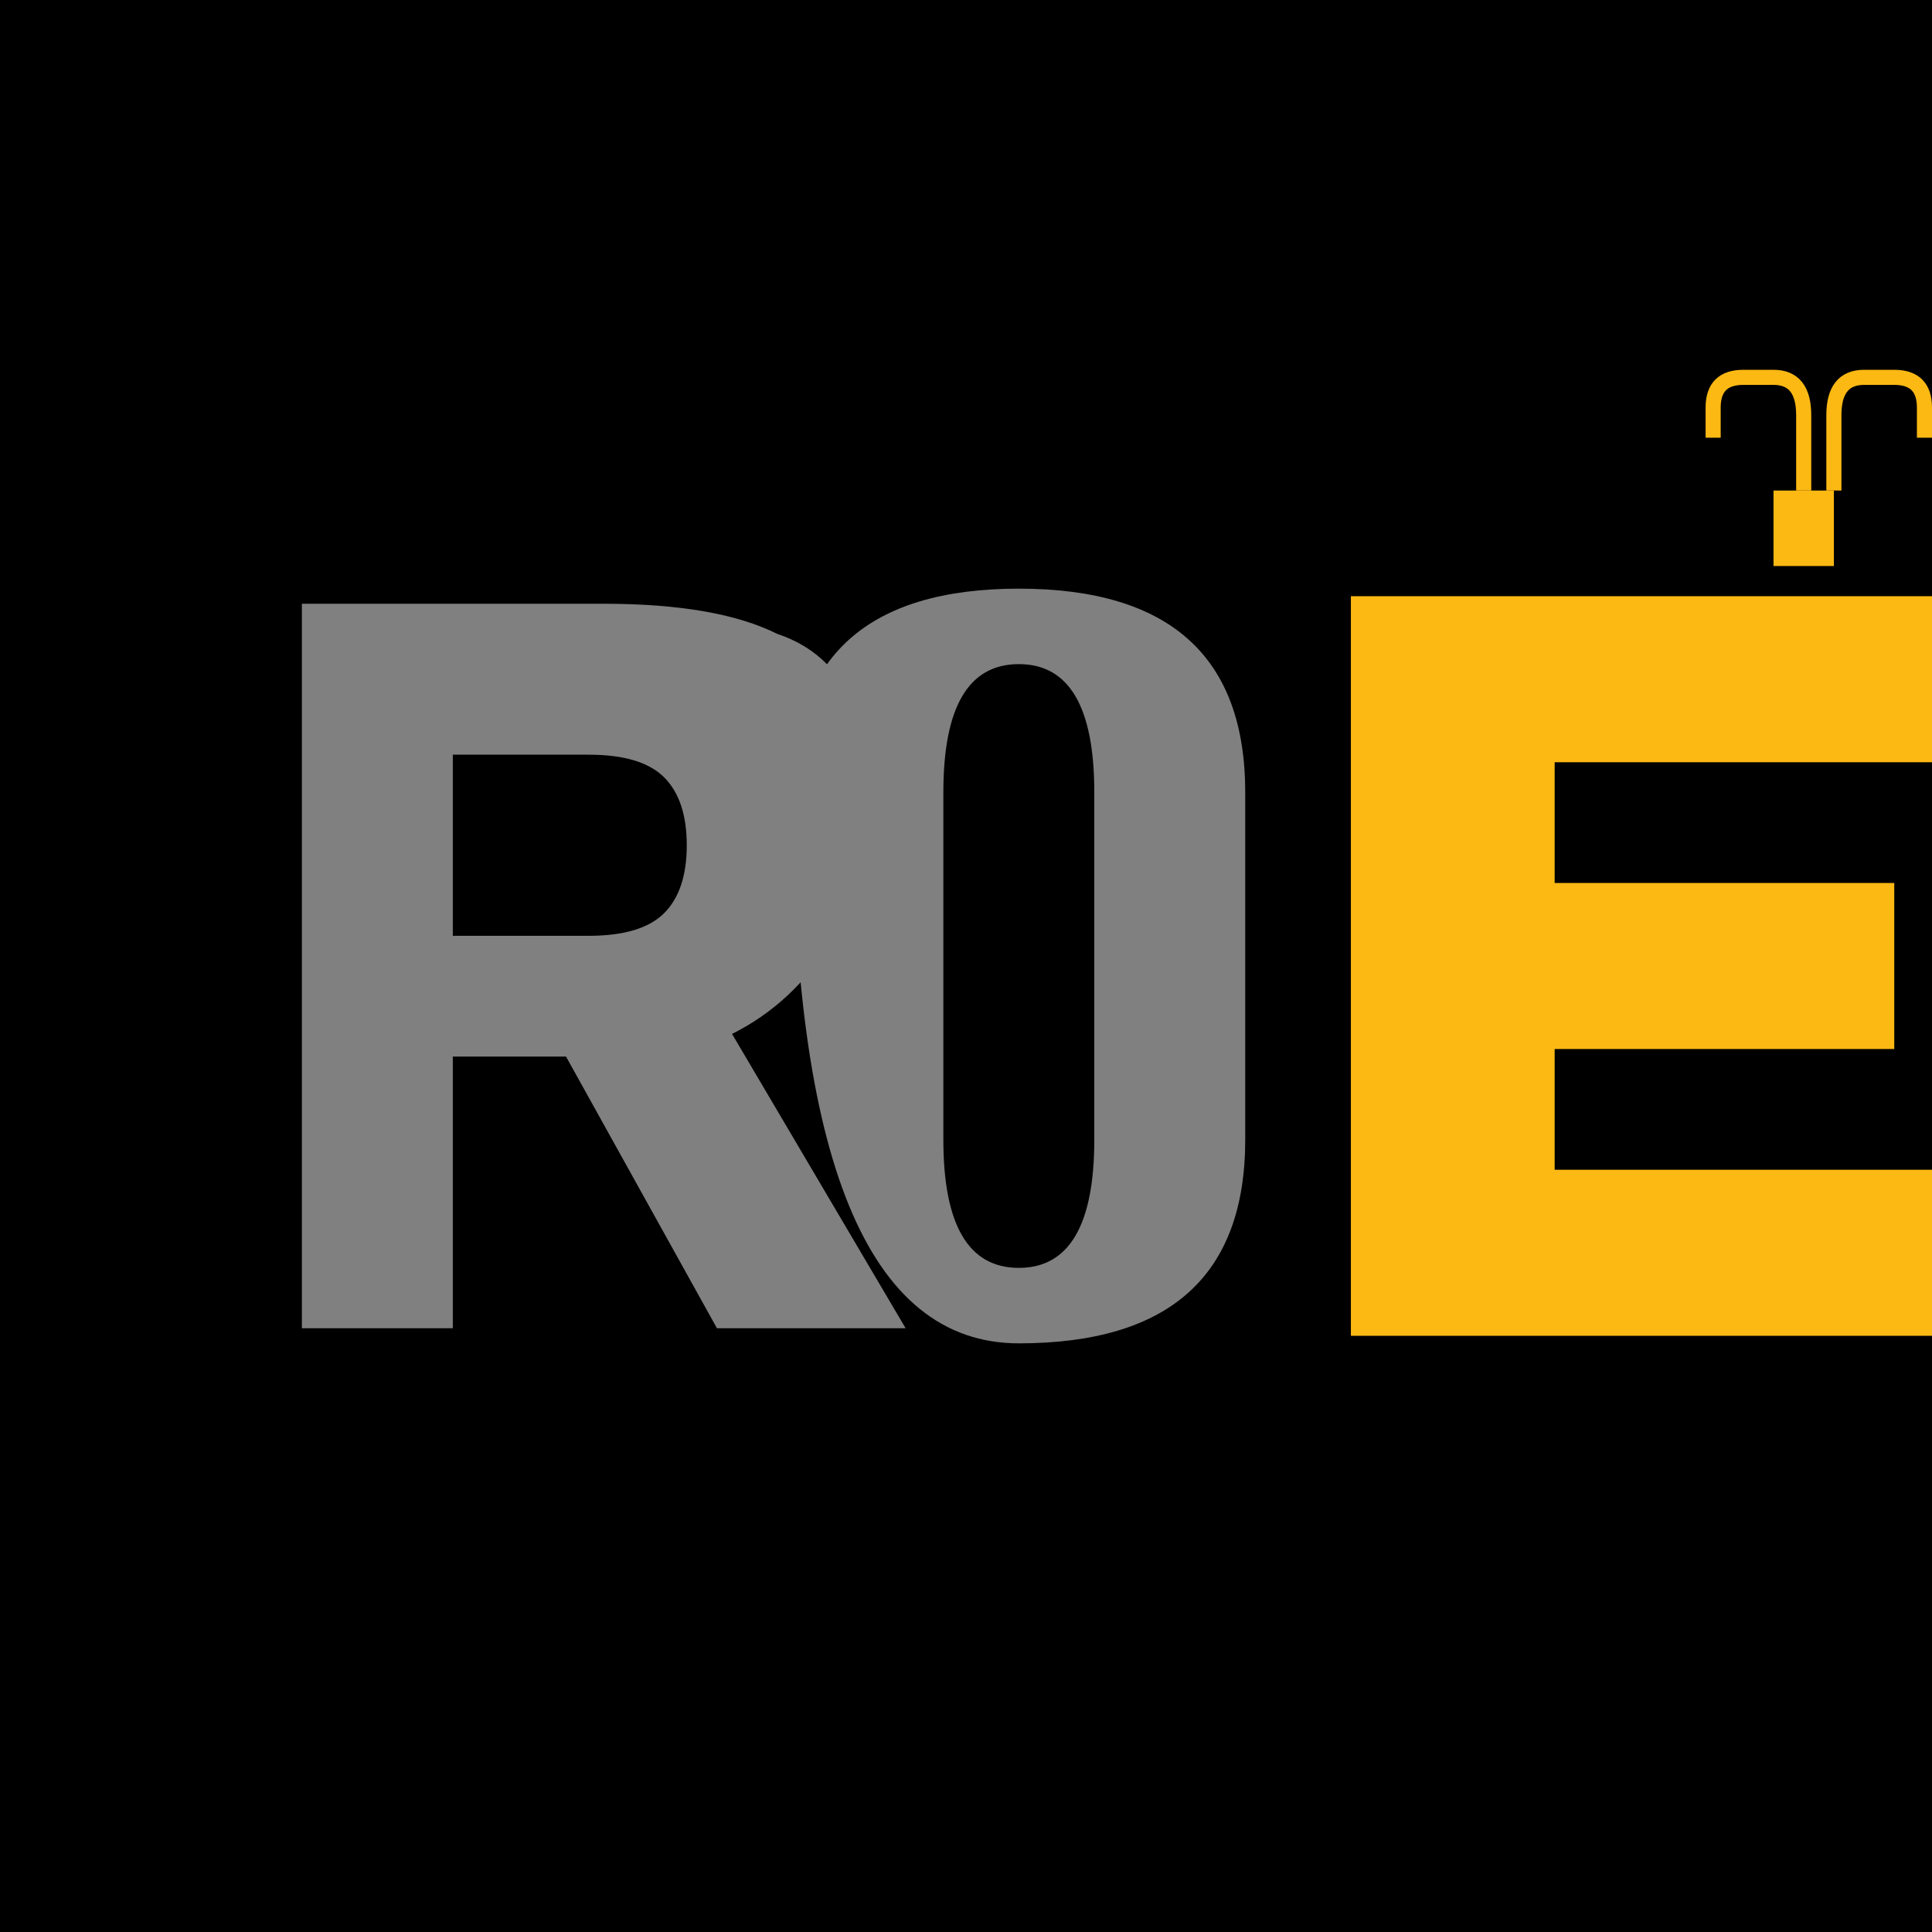 <svg xmlns="http://www.w3.org/2000/svg" viewBox="0 0 256 256">
<rect width="256" height="256" fill="#000000"/>
<path d="M40 80 L40 176 L60 176 L60 140 L75 140 L95 176 L120 176 L97 137 Q105 133 110 125 Q115 117 115 105 Q115 88 103 84 Q95 80 80 80 Z M60 100 L78 100 Q85 100 88 103 Q91 106 91 112 Q91 118 88 121 Q85 124 78 124 L60 124 Z" fill="#808080"/>
<path d="M125 105 Q125 88 135 88 Q145 88 145 105 L145 151 Q145 168 135 168 Q125 168 125 151 Z M105 105 Q105 178 135 178 Q165 178 165 151 L165 105 Q165 78 135 78 Q105 78 105 105 Z" fill="#808080"/>
<path d="M180 80 L180 176 L260 176 L260 156 L205 156 L205 138 L250 138 L250 118 L205 118 L205 100 L260 100 L260 80 Z" fill="#FDB913" stroke="#FDB913" stroke-width="2"/>
<path d="M180 80 L180 176 L260 176 L260 156 L205 156 L205 138 L250 138 L250 118 L205 118 L205 100 L260 100 L260 80 Z" fill="#FDB913"/>
<rect x="235" y="65" width="8" height="10" fill="#FDB913"/>
<path d="M239 65 L239 55 Q239 50 235 50 L231 50 Q227 50 227 54 L227 58" stroke="#FDB913" stroke-width="2" fill="none"/>
<path d="M243 65 L243 55 Q243 50 247 50 L251 50 Q255 50 255 54 L255 58" stroke="#FDB913" stroke-width="2" fill="none"/>
</svg>